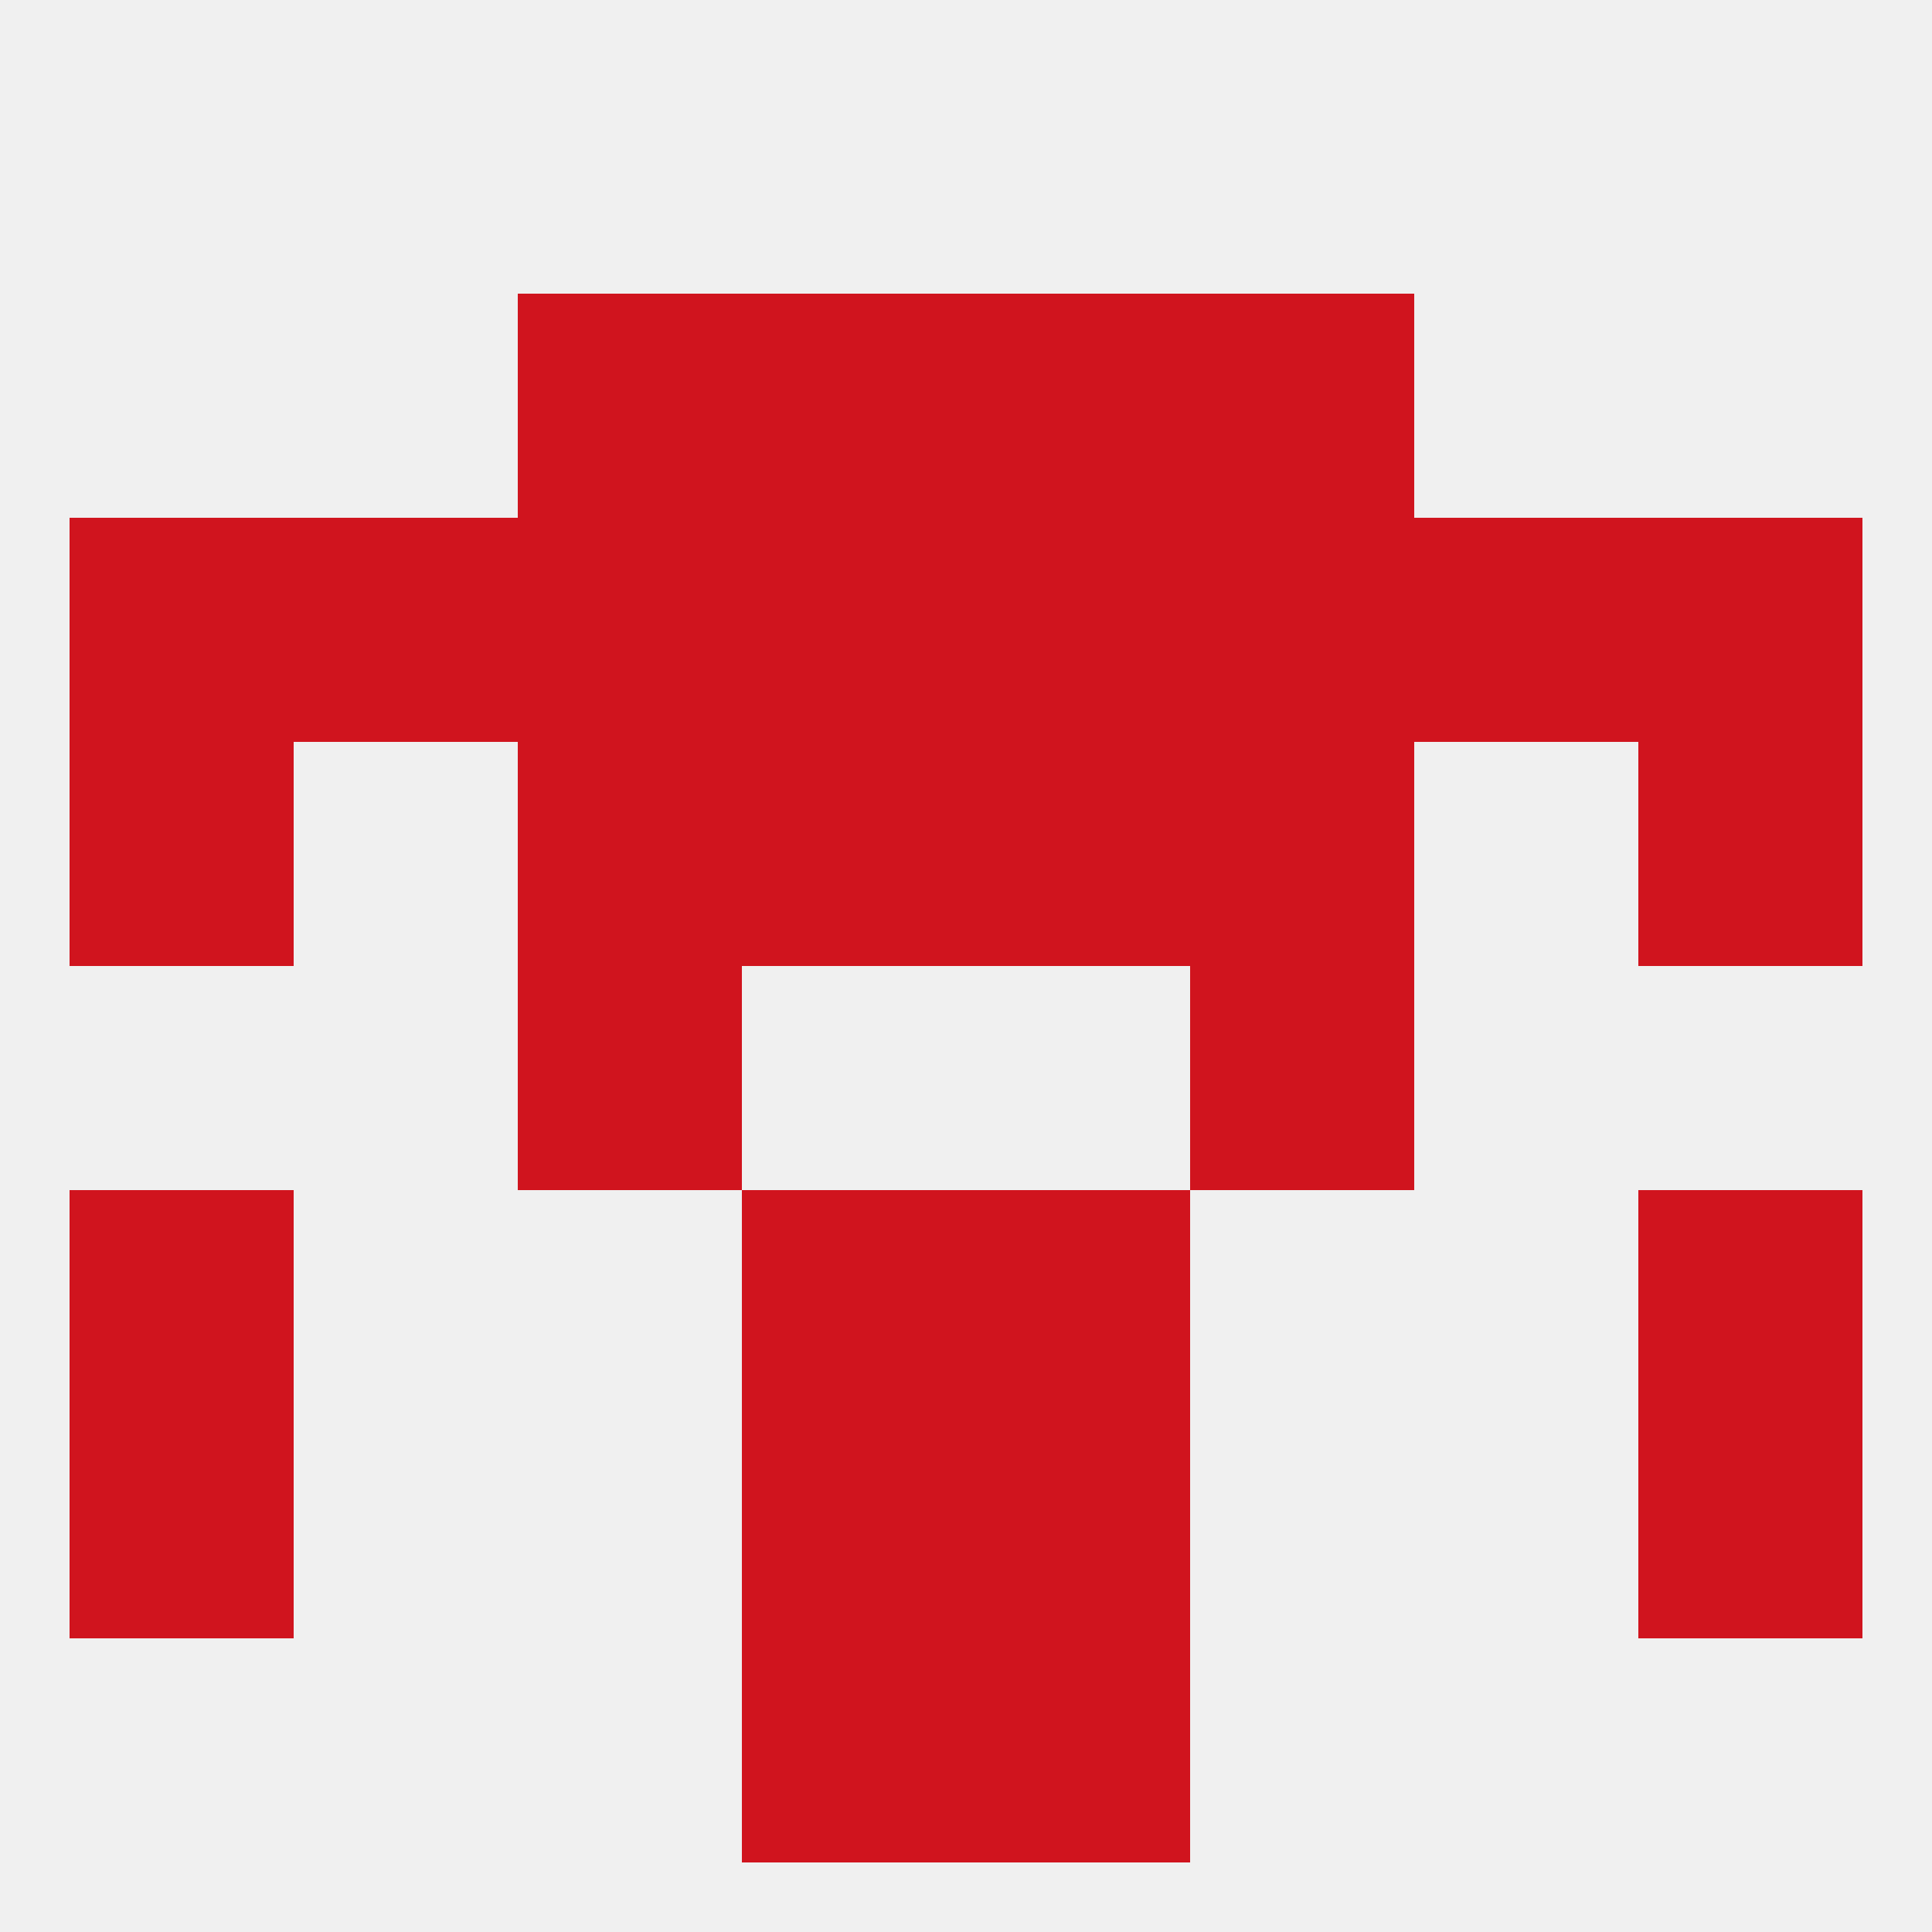 
<!--   <?xml version="1.0"?> -->
<svg version="1.1" baseprofile="full" xmlns="http://www.w3.org/2000/svg" xmlns:xlink="http://www.w3.org/1999/xlink" xmlns:ev="http://www.w3.org/2001/xml-events" width="250" height="250" viewBox="0 0 250 250" >
	<rect width="100%" height="100%" fill="rgba(240,240,240,255)"/>

	<rect x="154" y="67" width="29" height="29" fill="rgba(208,20,30,255)"/>
	<rect x="9" y="67" width="29" height="29" fill="rgba(208,20,30,255)"/>
	<rect x="212" y="67" width="29" height="29" fill="rgba(208,20,30,255)"/>
	<rect x="38" y="67" width="29" height="29" fill="rgba(208,20,30,255)"/>
	<rect x="183" y="67" width="29" height="29" fill="rgba(208,20,30,255)"/>
	<rect x="96" y="67" width="29" height="29" fill="rgba(208,20,30,255)"/>
	<rect x="125" y="67" width="29" height="29" fill="rgba(208,20,30,255)"/>
	<rect x="67" y="67" width="29" height="29" fill="rgba(208,20,30,255)"/>
	<rect x="96" y="38" width="29" height="29" fill="rgba(208,20,30,255)"/>
	<rect x="125" y="38" width="29" height="29" fill="rgba(208,20,30,255)"/>
	<rect x="67" y="38" width="29" height="29" fill="rgba(208,20,30,255)"/>
	<rect x="154" y="38" width="29" height="29" fill="rgba(208,20,30,255)"/>
	<rect x="9" y="154" width="29" height="29" fill="rgba(208,20,30,255)"/>
	<rect x="212" y="154" width="29" height="29" fill="rgba(208,20,30,255)"/>
	<rect x="96" y="154" width="29" height="29" fill="rgba(208,20,30,255)"/>
	<rect x="125" y="154" width="29" height="29" fill="rgba(208,20,30,255)"/>
	<rect x="96" y="212" width="29" height="29" fill="rgba(208,20,30,255)"/>
	<rect x="125" y="212" width="29" height="29" fill="rgba(208,20,30,255)"/>
	<rect x="96" y="183" width="29" height="29" fill="rgba(208,20,30,255)"/>
	<rect x="125" y="183" width="29" height="29" fill="rgba(208,20,30,255)"/>
	<rect x="9" y="183" width="29" height="29" fill="rgba(208,20,30,255)"/>
	<rect x="212" y="183" width="29" height="29" fill="rgba(208,20,30,255)"/>
	<rect x="67" y="125" width="29" height="29" fill="rgba(208,20,30,255)"/>
	<rect x="154" y="125" width="29" height="29" fill="rgba(208,20,30,255)"/>
	<rect x="96" y="96" width="29" height="29" fill="rgba(208,20,30,255)"/>
	<rect x="125" y="96" width="29" height="29" fill="rgba(208,20,30,255)"/>
	<rect x="9" y="96" width="29" height="29" fill="rgba(208,20,30,255)"/>
	<rect x="212" y="96" width="29" height="29" fill="rgba(208,20,30,255)"/>
	<rect x="67" y="96" width="29" height="29" fill="rgba(208,20,30,255)"/>
	<rect x="154" y="96" width="29" height="29" fill="rgba(208,20,30,255)"/>
</svg>